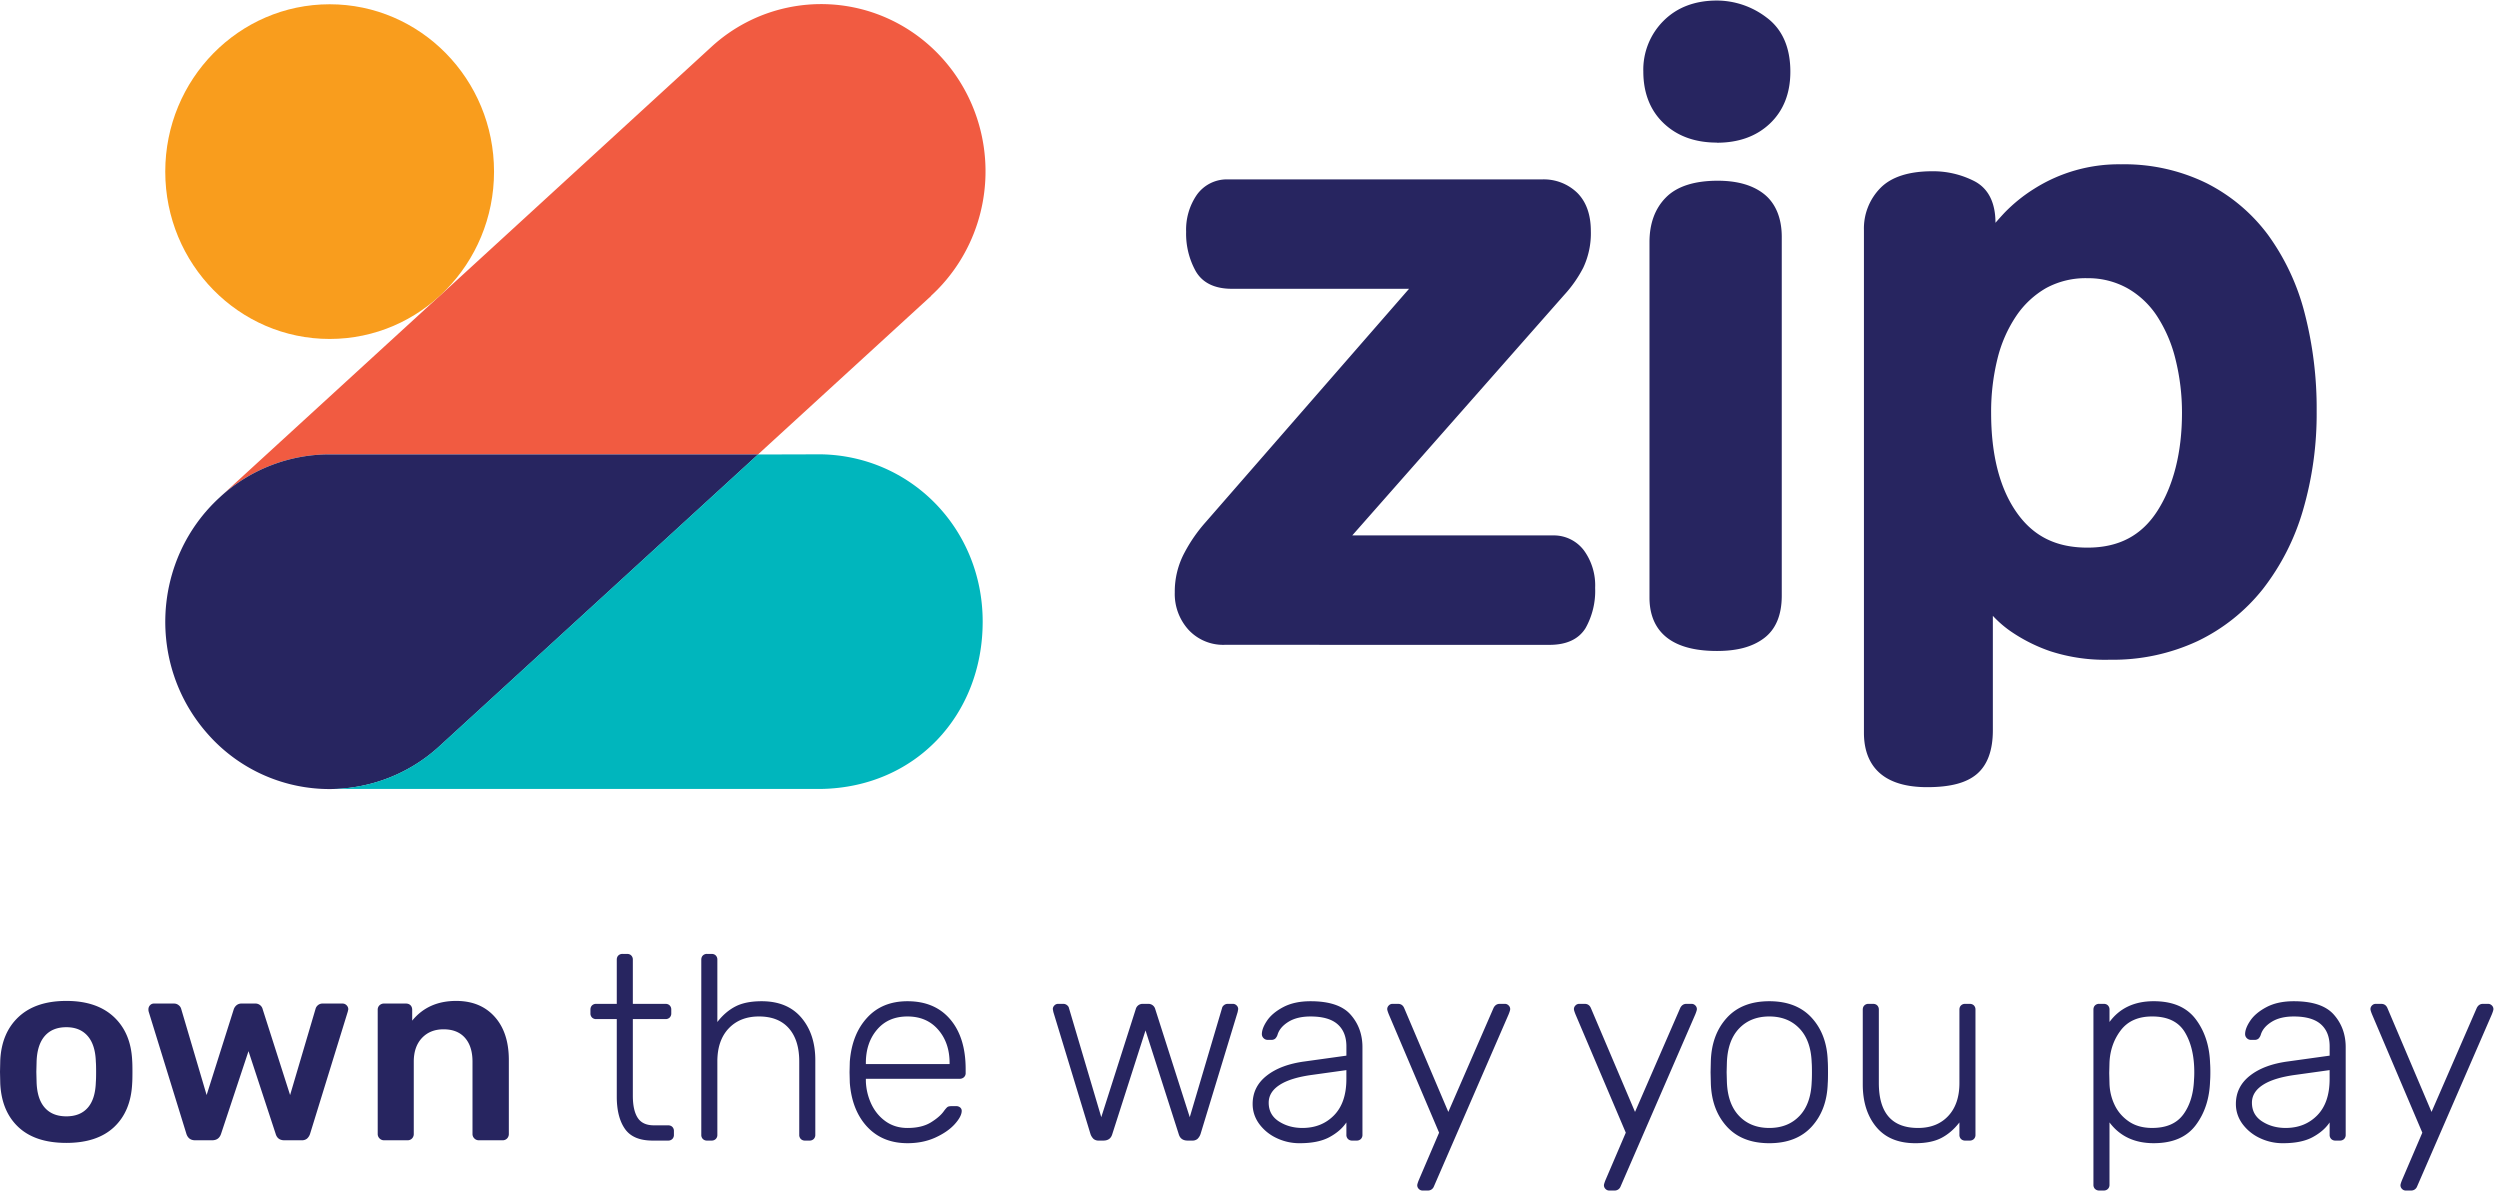 <svg xmlns="http://www.w3.org/2000/svg" width="155" height="74" viewBox="0 0 155 74">
    <g fill="none" fill-rule="evenodd">
        <g fill="#272560" fill-rule="nonzero">
            <path d="M75.937 39.979a2.928 2.928 0 0 1-2.252-.935 3.31 3.31 0 0 1-.849-2.323 5.107 5.107 0 0 1 .611-2.471 9.537 9.537 0 0 1 1.305-1.878l12.61-14.467H76.372c-1.065 0-1.827-.37-2.245-1.107a4.773 4.773 0 0 1-.587-2.424c-.03-.816.202-1.62.66-2.29a2.283 2.283 0 0 1 1.966-.96h19.42a2.982 2.982 0 0 1 2.216.843c.551.558.83 1.353.83 2.36a4.999 4.999 0 0 1-.47 2.27 7.71 7.71 0 0 1-1.187 1.695L83.84 33.196h12.444a2.337 2.337 0 0 1 1.918.927c.488.672.734 1.494.697 2.328.036.869-.17 1.73-.592 2.487-.426.691-1.18 1.043-2.24 1.043l-20.13-.002zM106.444 40.36c-3.456 0-4.176-1.801-4.176-3.31V15.012c0-1.153.341-2.085 1.02-2.77.679-.687 1.76-1.037 3.216-1.037 1.227 0 2.198.284 2.89.845.691.562 1.075 1.468 1.075 2.633v22.249c0 1.21-.376 2.1-1.117 2.648-.741.549-1.694.78-2.908.78zm0-31.519c-1.347 0-2.451-.4-3.286-1.19-.836-.788-1.272-1.877-1.272-3.215a4.27 4.27 0 0 1 1.266-3.157c.828-.823 1.937-1.245 3.292-1.245a5.089 5.089 0 0 1 3.093 1.06c.971.726 1.465 1.854 1.465 3.353 0 1.338-.429 2.42-1.272 3.218-.843.797-1.947 1.184-3.286 1.184v-.008zM119.48 48.804c-3.232 0-3.916-1.83-3.916-3.366V14.266a3.574 3.574 0 0 1 1.024-2.612c.676-.686 1.759-1.036 3.215-1.036.906-.009 1.801.202 2.61.615.86.448 1.306 1.324 1.306 2.582.174-.203.361-.411.561-.625a9.793 9.793 0 0 1 1.827-1.478 9.812 9.812 0 0 1 5.396-1.525 11.585 11.585 0 0 1 5.283 1.16 10.82 10.82 0 0 1 3.835 3.22 14.25 14.25 0 0 1 2.27 4.858c.509 1.98.758 4.018.742 6.063a21.3 21.3 0 0 1-.851 6.156 14.557 14.557 0 0 1-2.49 4.884 11.512 11.512 0 0 1-4.036 3.218 12.398 12.398 0 0 1-5.44 1.157 11.001 11.001 0 0 1-3.706-.53 10.173 10.173 0 0 1-2.43-1.22 6.746 6.746 0 0 1-1.123-.972v7.098c0 1.234-.331 2.145-.987 2.707-.655.561-1.662.818-3.09.818zm9.935-31.556a5.126 5.126 0 0 0-2.556.612 5.607 5.607 0 0 0-1.853 1.73 8.271 8.271 0 0 0-1.162 2.648c-.27 1.1-.402 2.229-.394 3.361 0 2.58.522 4.649 1.566 6.15 1.044 1.502 2.462 2.204 4.409 2.204 1.947 0 3.365-.752 4.349-2.301.984-1.55 1.509-3.613 1.509-6.053a13.659 13.659 0 0 0-.408-3.35 8.66 8.66 0 0 0-1.138-2.649 5.362 5.362 0 0 0-1.827-1.724 5.01 5.01 0 0 0-2.495-.628z"/>
        </g>
        <g fill-rule="nonzero" transform="translate(10.246)">
            <path fill="#F15B41" d="M47.482 18.35L36.756 28.17H10.192a10.046 10.046 0 0 0-6.729 2.585l13.398-12.271.206-.185L33.853 2.914A10.056 10.056 0 0 1 43.82.762c3.462 1.147 6.06 4.086 6.815 7.711.755 3.625-.447 7.385-3.154 9.864v.013z"/>
            <ellipse cx="10.192" cy="10.64" fill="#F99D1D" rx="10.192" ry="10.375"/>
            <path fill="#272560" d="M10.192 28.171a10.046 10.046 0 0 0-6.729 2.585l-.086.08c-4.184 3.83-4.526 10.39-.762 14.65a10.066 10.066 0 0 0 14.392.775l19.752-18.087-26.567-.003z"/>
            <path fill="#00B6BD" d="M36.743 28.179L16.989 46.267a10.047 10.047 0 0 1-6.815 2.648h30.477c5.878-.095 10.029-4.597 10.029-10.373 0-5.776-4.464-10.283-10.03-10.374l-3.907.011z"/>
        </g>
        <g fill="#272560">
            <path d="M1.143 69.882C.446 69.229.07 68.327.016 67.176L0 66.458l.016-.717c.055-1.141.436-2.04 1.143-2.698.708-.657 1.693-.986 2.955-.986 1.252 0 2.231.329 2.939.986.707.658 1.088 1.557 1.142 2.698.011.13.017.37.017.717 0 .348-.006.587-.017.718-.054 1.151-.43 2.053-1.126 2.706-.697.652-1.682.978-2.955.978-1.284 0-2.275-.326-2.971-.978zm4.302-1.207c.31-.358.476-.885.497-1.581.011-.109.017-.32.017-.636 0-.315-.006-.527-.017-.635-.021-.696-.19-1.226-.506-1.59-.315-.364-.756-.546-1.322-.546-.577 0-1.023.182-1.339.546-.315.364-.484.894-.506 1.59l-.016.635.016.636c.022.696.19 1.223.506 1.581.316.359.762.538 1.339.538s1.02-.18 1.33-.538zm6.109 1.614l-2.335-7.564a.494.494 0 0 1-.016-.146.36.36 0 0 1 .098-.253.32.32 0 0 1 .245-.106h1.24c.11 0 .205.033.286.098a.428.428 0 0 1 .155.212l1.584 5.363 1.681-5.314a.567.567 0 0 1 .172-.253.47.47 0 0 1 .318-.106h.833a.461.461 0 0 1 .473.359l1.698 5.314 1.584-5.363a.443.443 0 0 1 .147-.212.436.436 0 0 1 .293-.098h1.225c.098 0 .182.035.253.106.07.07.106.155.106.253l-.033.146-2.334 7.564a.667.667 0 0 1-.188.302.494.494 0 0 1-.335.106h-1.077c-.283 0-.463-.136-.539-.408l-1.681-5.118-1.698 5.118c-.087.272-.272.408-.555.408h-1.061c-.273 0-.452-.136-.54-.408zm11.978.293a.377.377 0 0 1-.114-.277v-7.694a.37.37 0 0 1 .114-.285.393.393 0 0 1 .278-.106h1.355c.12 0 .215.035.285.106.071.07.106.166.106.285v.669c.664-.815 1.573-1.223 2.727-1.223 1.001 0 1.796.326 2.383.978.588.652.882 1.549.882 2.69v4.58a.392.392 0 0 1-.106.277.371.371 0 0 1-.286.115h-1.47a.378.378 0 0 1-.277-.115.377.377 0 0 1-.114-.277v-4.482c0-.63-.155-1.122-.465-1.476-.31-.353-.754-.53-1.33-.53-.556 0-1.002.18-1.34.538-.337.36-.506.848-.506 1.468v4.482a.392.392 0 0 1-.106.277.371.371 0 0 1-.285.115H23.81a.378.378 0 0 1-.278-.115zM38.746 69.99c-.337-.483-.506-1.15-.506-1.997v-4.809h-1.273a.353.353 0 0 1-.262-.097.352.352 0 0 1-.098-.261v-.228c0-.109.033-.196.098-.261a.353.353 0 0 1 .262-.098h1.273V59.5c0-.108.033-.195.098-.26a.353.353 0 0 1 .261-.098h.278c.108 0 .196.032.26.098a.352.352 0 0 1 .099.26v2.739h2.024c.109 0 .196.033.261.098a.352.352 0 0 1 .098.26v.229a.352.352 0 0 1-.098.26.353.353 0 0 1-.26.098h-2.025v4.744c0 .609.1 1.068.302 1.377.201.31.536.465 1.004.465h.881c.11 0 .196.033.262.098a.352.352 0 0 1 .098.26v.229a.352.352 0 0 1-.098.26.353.353 0 0 1-.262.099h-.963c-.805 0-1.377-.242-1.714-.726zm4.832.628a.352.352 0 0 1-.098-.261V59.5c0-.108.033-.195.098-.26a.353.353 0 0 1 .262-.098h.277c.109 0 .196.032.261.098a.352.352 0 0 1 .098.26v3.864c.327-.424.7-.745 1.119-.962.419-.217.96-.326 1.624-.326 1.067 0 1.888.34 2.465 1.019.577.679.865 1.557.865 2.632v4.63a.352.352 0 0 1-.098.26.353.353 0 0 1-.26.099h-.278a.353.353 0 0 1-.262-.098.352.352 0 0 1-.098-.261v-4.548c0-.88-.214-1.565-.644-2.054-.43-.489-1.048-.734-1.853-.734-.784 0-1.41.248-1.878.742-.468.495-.702 1.177-.702 2.046v4.548a.352.352 0 0 1-.098.26.353.353 0 0 1-.26.099h-.278a.353.353 0 0 1-.262-.098zm10.187-.758c-.63-.68-.99-1.59-1.077-2.73l-.016-.653.016-.652c.087-1.13.443-2.037 1.07-2.722.625-.685 1.46-1.027 2.505-1.027 1.132 0 2.016.375 2.653 1.125s.955 1.777.955 3.08v.245a.338.338 0 0 1-.106.261.382.382 0 0 1-.27.098h-5.811v.163a3.6 3.6 0 0 0 .35 1.426c.213.44.51.793.89 1.06.381.266.828.4 1.34.4.598 0 1.085-.118 1.46-.351.376-.234.645-.47.808-.71.098-.13.172-.211.22-.244.05-.033.14-.049.27-.049h.261a.37.37 0 0 1 .245.082.263.263 0 0 1 .098.212c0 .228-.144.502-.432.823-.289.32-.689.597-1.2.831-.512.234-1.089.35-1.73.35-1.035 0-1.867-.34-2.499-1.018zm5.11-3.888v-.065c0-.837-.236-1.527-.71-2.07-.473-.544-1.107-.816-1.902-.816-.794 0-1.423.272-1.885.816-.463.543-.694 1.233-.694 2.07v.065h5.191zm8.93 4.646a.76.76 0 0 1-.196-.31l-2.301-7.564-.033-.179c0-.087.033-.163.098-.228a.313.313 0 0 1 .228-.098h.31a.37.37 0 0 1 .246.082c.065.054.103.108.114.163l2.008 6.78 2.138-6.699a.437.437 0 0 1 .441-.326h.327a.436.436 0 0 1 .44.326l2.14 6.7 2.007-6.781c.011-.055.05-.11.114-.163a.37.37 0 0 1 .245-.082h.31c.088 0 .164.033.23.098a.313.313 0 0 1 .097.228l-.033.18-2.301 7.563a.76.76 0 0 1-.196.31.488.488 0 0 1-.327.098h-.277c-.294 0-.48-.136-.555-.408l-2.057-6.423-2.058 6.423c-.076.272-.26.408-.555.408h-.277a.488.488 0 0 1-.327-.098zm11.329-.065a2.803 2.803 0 0 1-1.07-.88c-.266-.37-.4-.778-.4-1.223 0-.718.291-1.304.874-1.76.582-.457 1.368-.75 2.359-.881l2.58-.359v-.57c0-.598-.183-1.057-.548-1.378-.364-.32-.922-.48-1.673-.48-.555 0-1.01.108-1.363.325-.354.218-.58.479-.678.783a.583.583 0 0 1-.155.269.362.362 0 0 1-.237.073h-.228a.346.346 0 0 1-.253-.106.345.345 0 0 1-.106-.252c0-.24.109-.52.326-.84.218-.32.555-.6 1.012-.84.458-.238 1.018-.358 1.682-.358 1.165 0 1.992.277 2.481.831.49.555.735 1.228.735 2.022v5.428a.352.352 0 0 1-.098.26.353.353 0 0 1-.261.099h-.278a.353.353 0 0 1-.26-.098.352.352 0 0 1-.099-.261v-.766c-.24.358-.59.663-1.053.913-.462.25-1.075.375-1.836.375a3.273 3.273 0 0 1-1.453-.326zm3.575-1.402c.511-.522.767-1.272.767-2.25v-.554l-2.106.293c-.892.12-1.567.326-2.024.62-.457.293-.686.663-.686 1.108 0 .5.21.886.629 1.158.419.271.906.407 1.46.407.795 0 1.448-.26 1.96-.782zm5.258 4.564a.313.313 0 0 1-.098-.228c0-.055.033-.163.098-.326l1.257-2.935-3.118-7.335c-.065-.163-.098-.272-.098-.326 0-.087.033-.163.098-.228a.313.313 0 0 1 .229-.098h.343c.174 0 .299.082.375.245l2.743 6.455 2.808-6.455c.087-.163.212-.245.375-.245h.327c.087 0 .163.033.228.098a.313.313 0 0 1 .098.228c0 .054-.032.163-.098.326l-4.636 10.677a.388.388 0 0 1-.376.245h-.326a.313.313 0 0 1-.229-.098zm11.575 0a.313.313 0 0 1-.098-.228c0-.055.033-.163.098-.326l1.257-2.935-3.118-7.335c-.065-.163-.098-.272-.098-.326 0-.087.033-.163.098-.228a.313.313 0 0 1 .229-.098h.342c.175 0 .3.082.376.245l2.743 6.455 2.808-6.455c.087-.163.212-.245.375-.245h.327c.087 0 .163.033.228.098a.313.313 0 0 1 .098.228c0 .054-.033.163-.098.326l-4.636 10.677a.388.388 0 0 1-.376.245h-.326a.313.313 0 0 1-.229-.098zm7.518-3.872c-.626-.69-.955-1.583-.988-2.681l-.016-.685.016-.684c.033-1.098.362-1.992.988-2.682s1.505-1.035 2.637-1.035c1.132 0 2.01.345 2.636 1.035.626.69.955 1.584.988 2.682.01.108.016.337.016.684 0 .348-.005.576-.016.685-.033 1.098-.362 1.991-.988 2.681s-1.504 1.036-2.636 1.036c-1.132 0-2.011-.346-2.637-1.036zm4.506-.652c.473-.494.726-1.198.759-2.11.01-.11.016-.31.016-.604 0-.293-.005-.494-.016-.603-.033-.913-.286-1.616-.76-2.11-.473-.495-1.096-.743-1.868-.743-.773 0-1.396.248-1.87.742-.473.495-.726 1.198-.759 2.111l-.016.603.016.603c.033.913.286 1.617.76 2.111.473.495 1.096.742 1.869.742.772 0 1.395-.247 1.869-.742zm4.759.677c-.555-.674-.833-1.554-.833-2.64v-4.63c0-.109.033-.196.098-.261a.353.353 0 0 1 .261-.098h.278c.109 0 .196.033.261.098a.352.352 0 0 1 .098.26v4.549c0 1.858.81 2.787 2.432 2.787.784 0 1.407-.247 1.87-.742.462-.494.694-1.176.694-2.045v-4.548c0-.109.032-.196.098-.261a.353.353 0 0 1 .26-.098h.278c.11 0 .196.033.262.098a.352.352 0 0 1 .097.26v7.76a.352.352 0 0 1-.097.26.353.353 0 0 1-.262.099h-.277a.353.353 0 0 1-.261-.098.352.352 0 0 1-.098-.261v-.766c-.327.424-.7.744-1.119.962-.419.217-.955.326-1.608.326-1.066 0-1.877-.337-2.432-1.011zm13.566 3.847a.352.352 0 0 1-.098-.26V62.597c0-.109.033-.196.098-.261a.353.353 0 0 1 .261-.098h.278c.109 0 .196.033.261.098a.352.352 0 0 1 .098.26v.767c.631-.859 1.546-1.288 2.743-1.288 1.175 0 2.043.372 2.604 1.117.56.744.857 1.66.89 2.746.01.109.016.288.016.538 0 .25-.006.43-.017.538-.032 1.087-.329 2.002-.89 2.747-.56.744-1.428 1.117-2.603 1.117-1.187 0-2.1-.43-2.743-1.288v3.863a.352.352 0 0 1-.098.26.353.353 0 0 1-.261.099h-.278a.353.353 0 0 1-.26-.098zm5.477-4.621c.409-.56.629-1.28.662-2.16.01-.109.016-.261.016-.457 0-1.01-.196-1.839-.588-2.486-.392-.646-1.066-.97-2.024-.97-.86 0-1.508.286-1.943.856-.435.57-.67 1.242-.702 2.013l-.016.636.016.636c.011.467.114.91.31 1.328.196.419.49.764.882 1.036.392.271.876.407 1.453.407.881 0 1.526-.28 1.934-.84zm4.727 1.459a2.803 2.803 0 0 1-1.07-.88c-.266-.37-.4-.778-.4-1.223 0-.718.292-1.304.874-1.76.582-.457 1.368-.75 2.359-.881l2.58-.359v-.57c0-.598-.183-1.057-.548-1.378-.364-.32-.922-.48-1.673-.48-.555 0-1.01.108-1.363.325-.354.218-.58.479-.678.783a.583.583 0 0 1-.155.269.362.362 0 0 1-.237.073h-.228a.346.346 0 0 1-.253-.106.345.345 0 0 1-.106-.252c0-.24.109-.52.326-.84.218-.32.555-.6 1.012-.84.458-.238 1.018-.358 1.682-.358 1.165 0 1.992.277 2.481.831.49.555.735 1.228.735 2.022v5.428a.352.352 0 0 1-.098.26.353.353 0 0 1-.261.099h-.278a.353.353 0 0 1-.26-.098.352.352 0 0 1-.099-.261v-.766c-.24.358-.59.663-1.053.913-.462.25-1.075.375-1.836.375a3.273 3.273 0 0 1-1.453-.326zm3.575-1.402c.511-.522.767-1.272.767-2.25v-.554l-2.106.293c-.892.12-1.567.326-2.024.62-.457.293-.686.663-.686 1.108 0 .5.21.886.629 1.158.419.271.906.407 1.46.407.795 0 1.448-.26 1.96-.782zm5.257 4.564a.313.313 0 0 1-.098-.228c0-.055.032-.163.098-.326l1.257-2.935-3.118-7.335c-.066-.163-.098-.272-.098-.326 0-.087.032-.163.098-.228a.313.313 0 0 1 .228-.098h.343c.174 0 .3.082.376.245l2.742 6.455 2.808-6.455c.087-.163.212-.245.376-.245h.326c.087 0 .163.033.229.098a.313.313 0 0 1 .098.228c0 .054-.033.163-.098.326l-4.637 10.677a.388.388 0 0 1-.375.245h-.327a.313.313 0 0 1-.228-.098z"/>
        </g>
    </g>
</svg>
